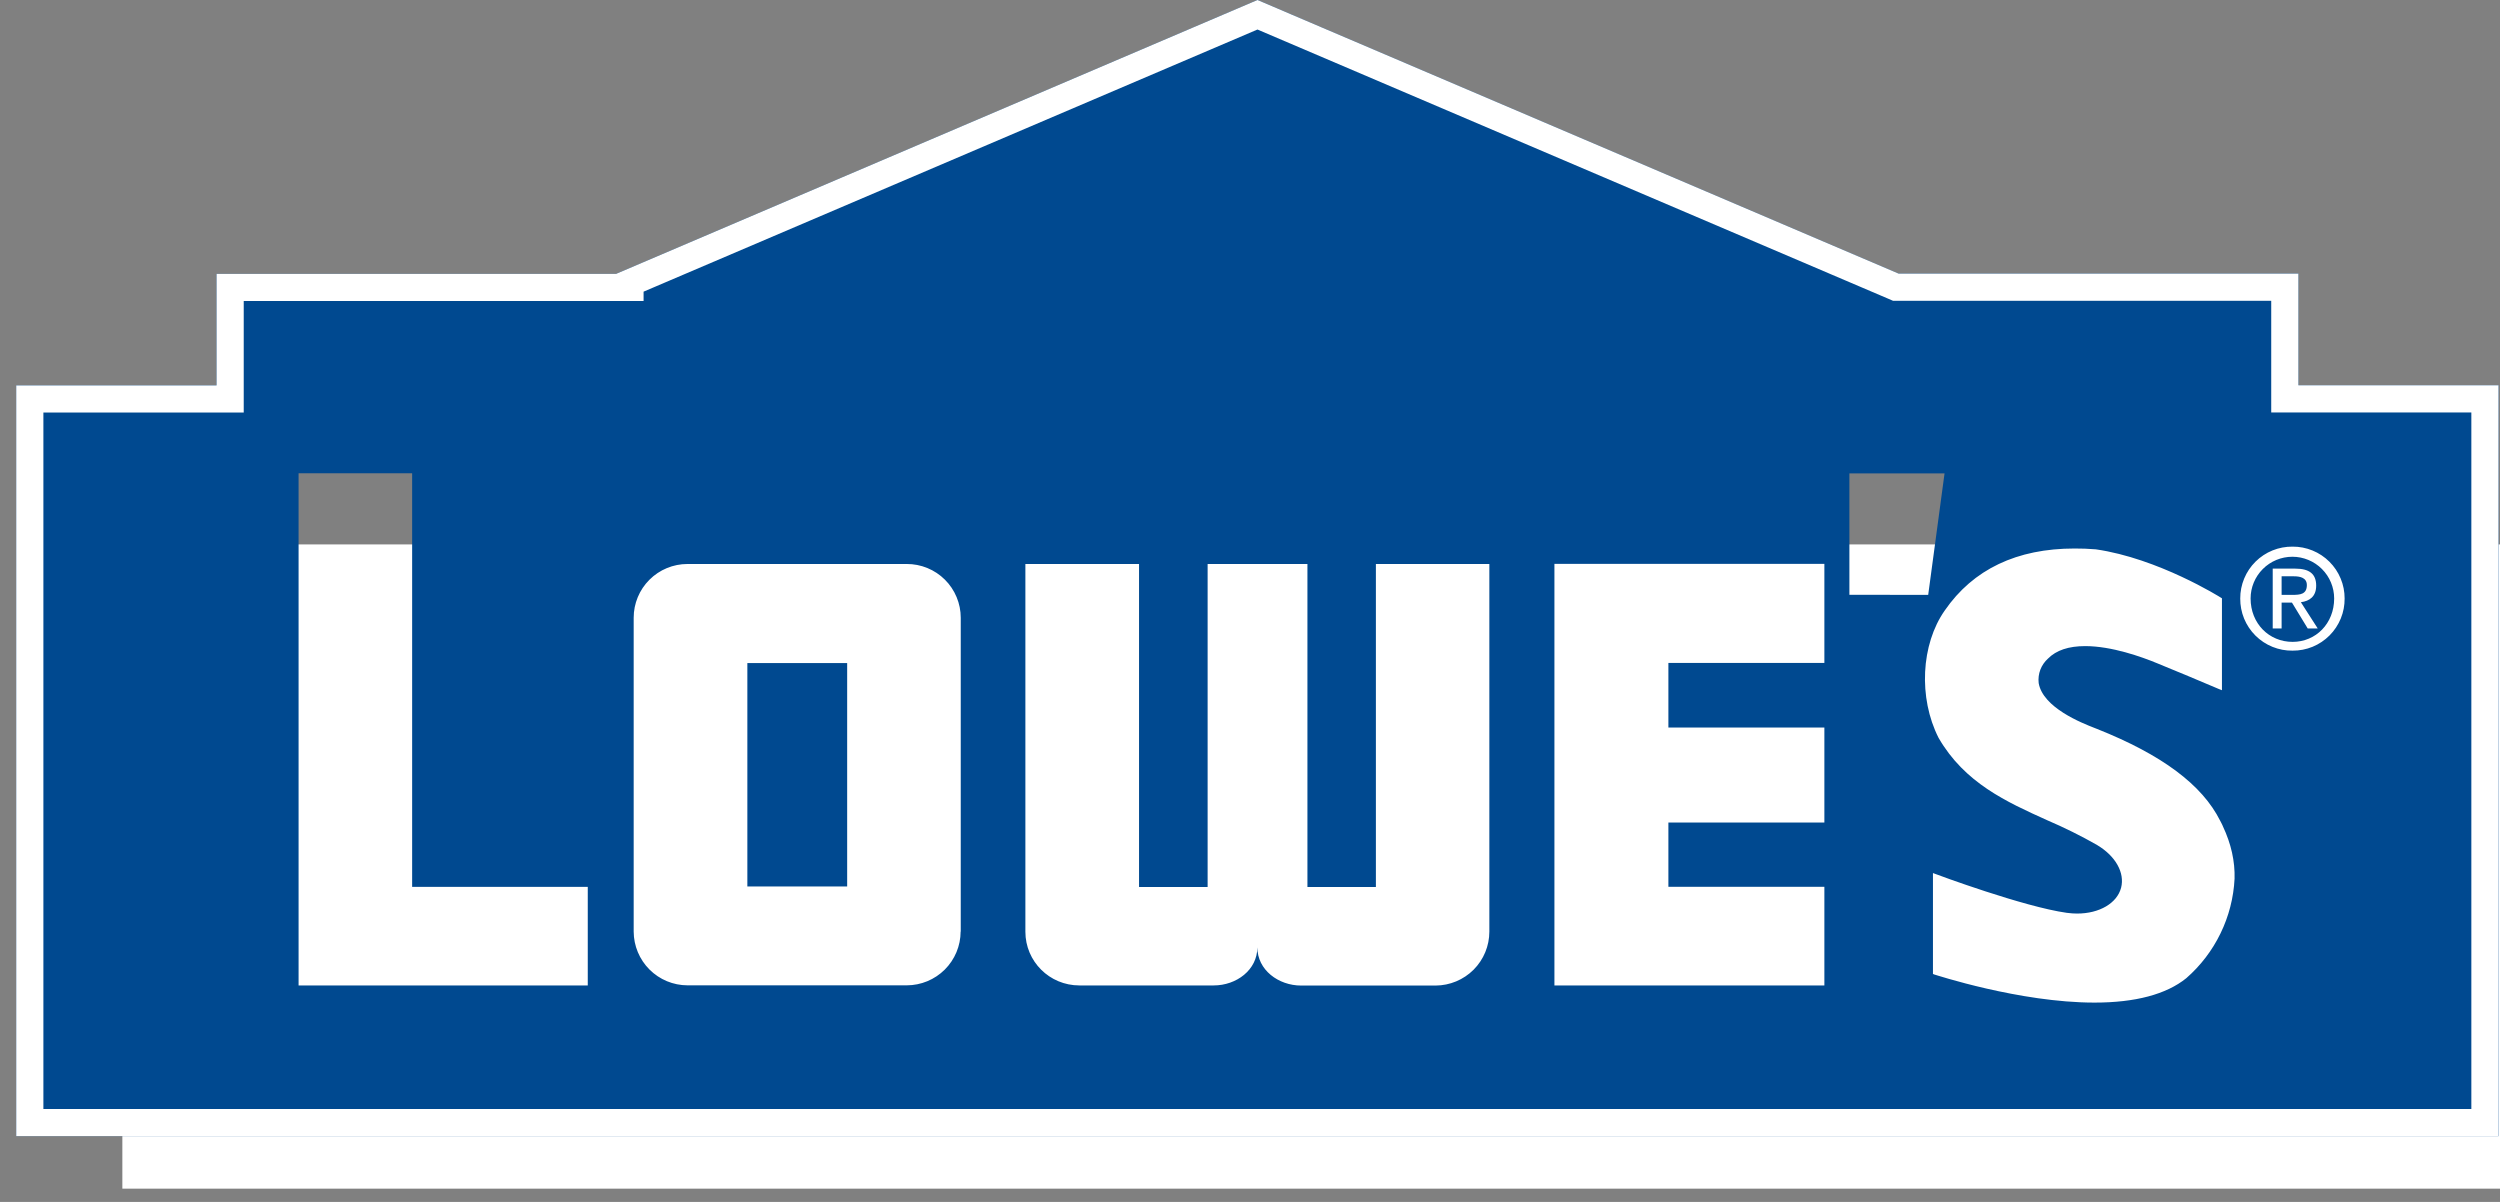 <?xml version="1.0" encoding="UTF-8"?>
<svg xmlns="http://www.w3.org/2000/svg" width="104" height="50" viewBox="0 0 104 50" fill="none">
  <rect x="0" y="0" width="104" height="50" fill="#808080" stroke="none"/>
  <rect x="5.09" y="22.648" width="105.231" height="26.8" fill="white"></rect>
  <path fill-rule="evenodd" clip-rule="evenodd" d="M25.643 11.387L52.311 0L78.983 11.383H95.612V16.028H103.938V47.264H0.675V16.032H9.009V11.392H25.643V11.387ZM76.935 24.743V19.694H80.893L80.213 24.747L76.935 24.743ZM95.372 22.74C95.086 22.737 94.803 22.79 94.538 22.897C94.274 23.004 94.033 23.163 93.831 23.363C93.628 23.564 93.467 23.803 93.358 24.067C93.249 24.33 93.193 24.612 93.194 24.897C93.192 25.183 93.246 25.467 93.354 25.732C93.463 25.997 93.623 26.238 93.826 26.44C94.029 26.642 94.27 26.802 94.535 26.909C94.801 27.017 95.085 27.071 95.372 27.067C95.657 27.069 95.94 27.014 96.204 26.906C96.468 26.797 96.707 26.637 96.909 26.435C97.11 26.233 97.269 25.993 97.377 25.729C97.485 25.465 97.539 25.182 97.536 24.897C97.537 24.613 97.482 24.332 97.373 24.07C97.265 23.807 97.105 23.569 96.904 23.368C96.703 23.167 96.464 23.009 96.201 22.901C95.938 22.793 95.656 22.738 95.372 22.74ZM95.372 26.702C96.34 26.702 97.101 25.937 97.101 24.897C97.101 24.437 96.918 23.995 96.592 23.67C96.266 23.344 95.824 23.161 95.363 23.161C94.902 23.161 94.46 23.344 94.134 23.67C93.808 23.995 93.625 24.437 93.625 24.897C93.625 25.937 94.391 26.702 95.372 26.702ZM94.545 26.143H94.915V25.069H95.346L96 26.143H96.417L95.716 25.052C96.082 25.005 96.353 24.811 96.353 24.364C96.353 23.87 96.064 23.655 95.483 23.655H94.545V26.148V26.143ZM95.965 24.339C95.965 24.726 95.681 24.747 95.363 24.747H94.915V23.974H95.427C95.686 23.974 95.965 24.034 95.965 24.339ZM17.145 19.689V36.895H24.451V40.994H12.421V19.689H17.141H17.145ZM64.659 40.994H75.894V36.891H69.405V34.218H75.894V30.265H69.405V27.579H75.894V23.458H64.664V40.999L64.659 40.994ZM39.962 38.755C39.96 39.348 39.723 39.916 39.303 40.335C38.883 40.753 38.314 40.989 37.721 40.99H28.599C28.006 40.988 27.439 40.752 27.019 40.333C26.6 39.914 26.364 39.347 26.361 38.755V25.697C26.361 25.104 26.597 24.536 27.017 24.117C27.436 23.698 28.006 23.462 28.599 23.462H37.721C38.015 23.461 38.307 23.518 38.579 23.63C38.852 23.742 39.099 23.906 39.308 24.114C39.517 24.321 39.682 24.568 39.795 24.84C39.908 25.111 39.967 25.402 39.967 25.697V38.755H39.962ZM35.242 27.583H31.09V36.878H35.242V27.583ZM57.237 23.462V36.899H54.389V23.462H50.237V36.899H47.384V23.462H42.656V38.76C42.656 39.993 43.658 40.994 44.902 40.994H50.491C51.433 40.994 52.306 40.35 52.306 39.409C52.306 40.35 53.184 40.999 54.127 40.999H59.72C60.314 40.996 60.883 40.759 61.303 40.339C61.722 39.918 61.957 39.349 61.957 38.755V23.462H57.237ZM92.472 34.373C92.816 35.103 92.979 35.834 92.958 36.555C92.918 37.344 92.72 38.118 92.374 38.828C92.029 39.539 91.544 40.174 90.948 40.694C90.118 41.364 88.832 41.708 87.132 41.708C84.013 41.708 80.506 40.547 80.467 40.539L80.411 40.517V36.319L80.528 36.362C80.562 36.379 84.189 37.724 85.979 37.974L86.022 37.978C86.15 37.995 86.28 38.004 86.409 38.004C87.334 38.004 88.07 37.574 88.238 36.929C88.397 36.31 88.01 35.614 87.248 35.159L87.244 35.155C86.568 34.77 85.872 34.425 85.157 34.119C83.471 33.358 81.728 32.572 80.644 30.694C79.8 29.031 79.912 26.805 80.902 25.396C82.085 23.681 83.905 22.818 86.302 22.818C86.586 22.818 86.882 22.826 87.184 22.852C89.787 23.226 92.364 24.846 92.39 24.863L92.433 24.889V28.713L92.312 28.666C91.457 28.302 90.6 27.944 89.739 27.592C89.094 27.325 87.846 26.878 86.745 26.878C86.056 26.878 85.54 27.05 85.196 27.398C85.055 27.525 84.946 27.683 84.878 27.86C84.811 28.038 84.787 28.228 84.809 28.417C84.985 29.439 86.599 30.075 87.141 30.286L87.24 30.325C89.937 31.399 91.611 32.645 92.36 34.145L92.39 34.201L92.446 34.312L92.472 34.373Z" fill="#004990"></path>
  <path d="M78.983 11.948H95.048V16.028V16.593H95.612H103.373V46.699H1.24V16.597H9.009H9.574V16.032V11.957H25.643H26.208V11.76L52.311 0.614L78.761 11.902L78.867 11.948H78.983Z" stroke="white" stroke-width="1.13"></path>
</svg>
